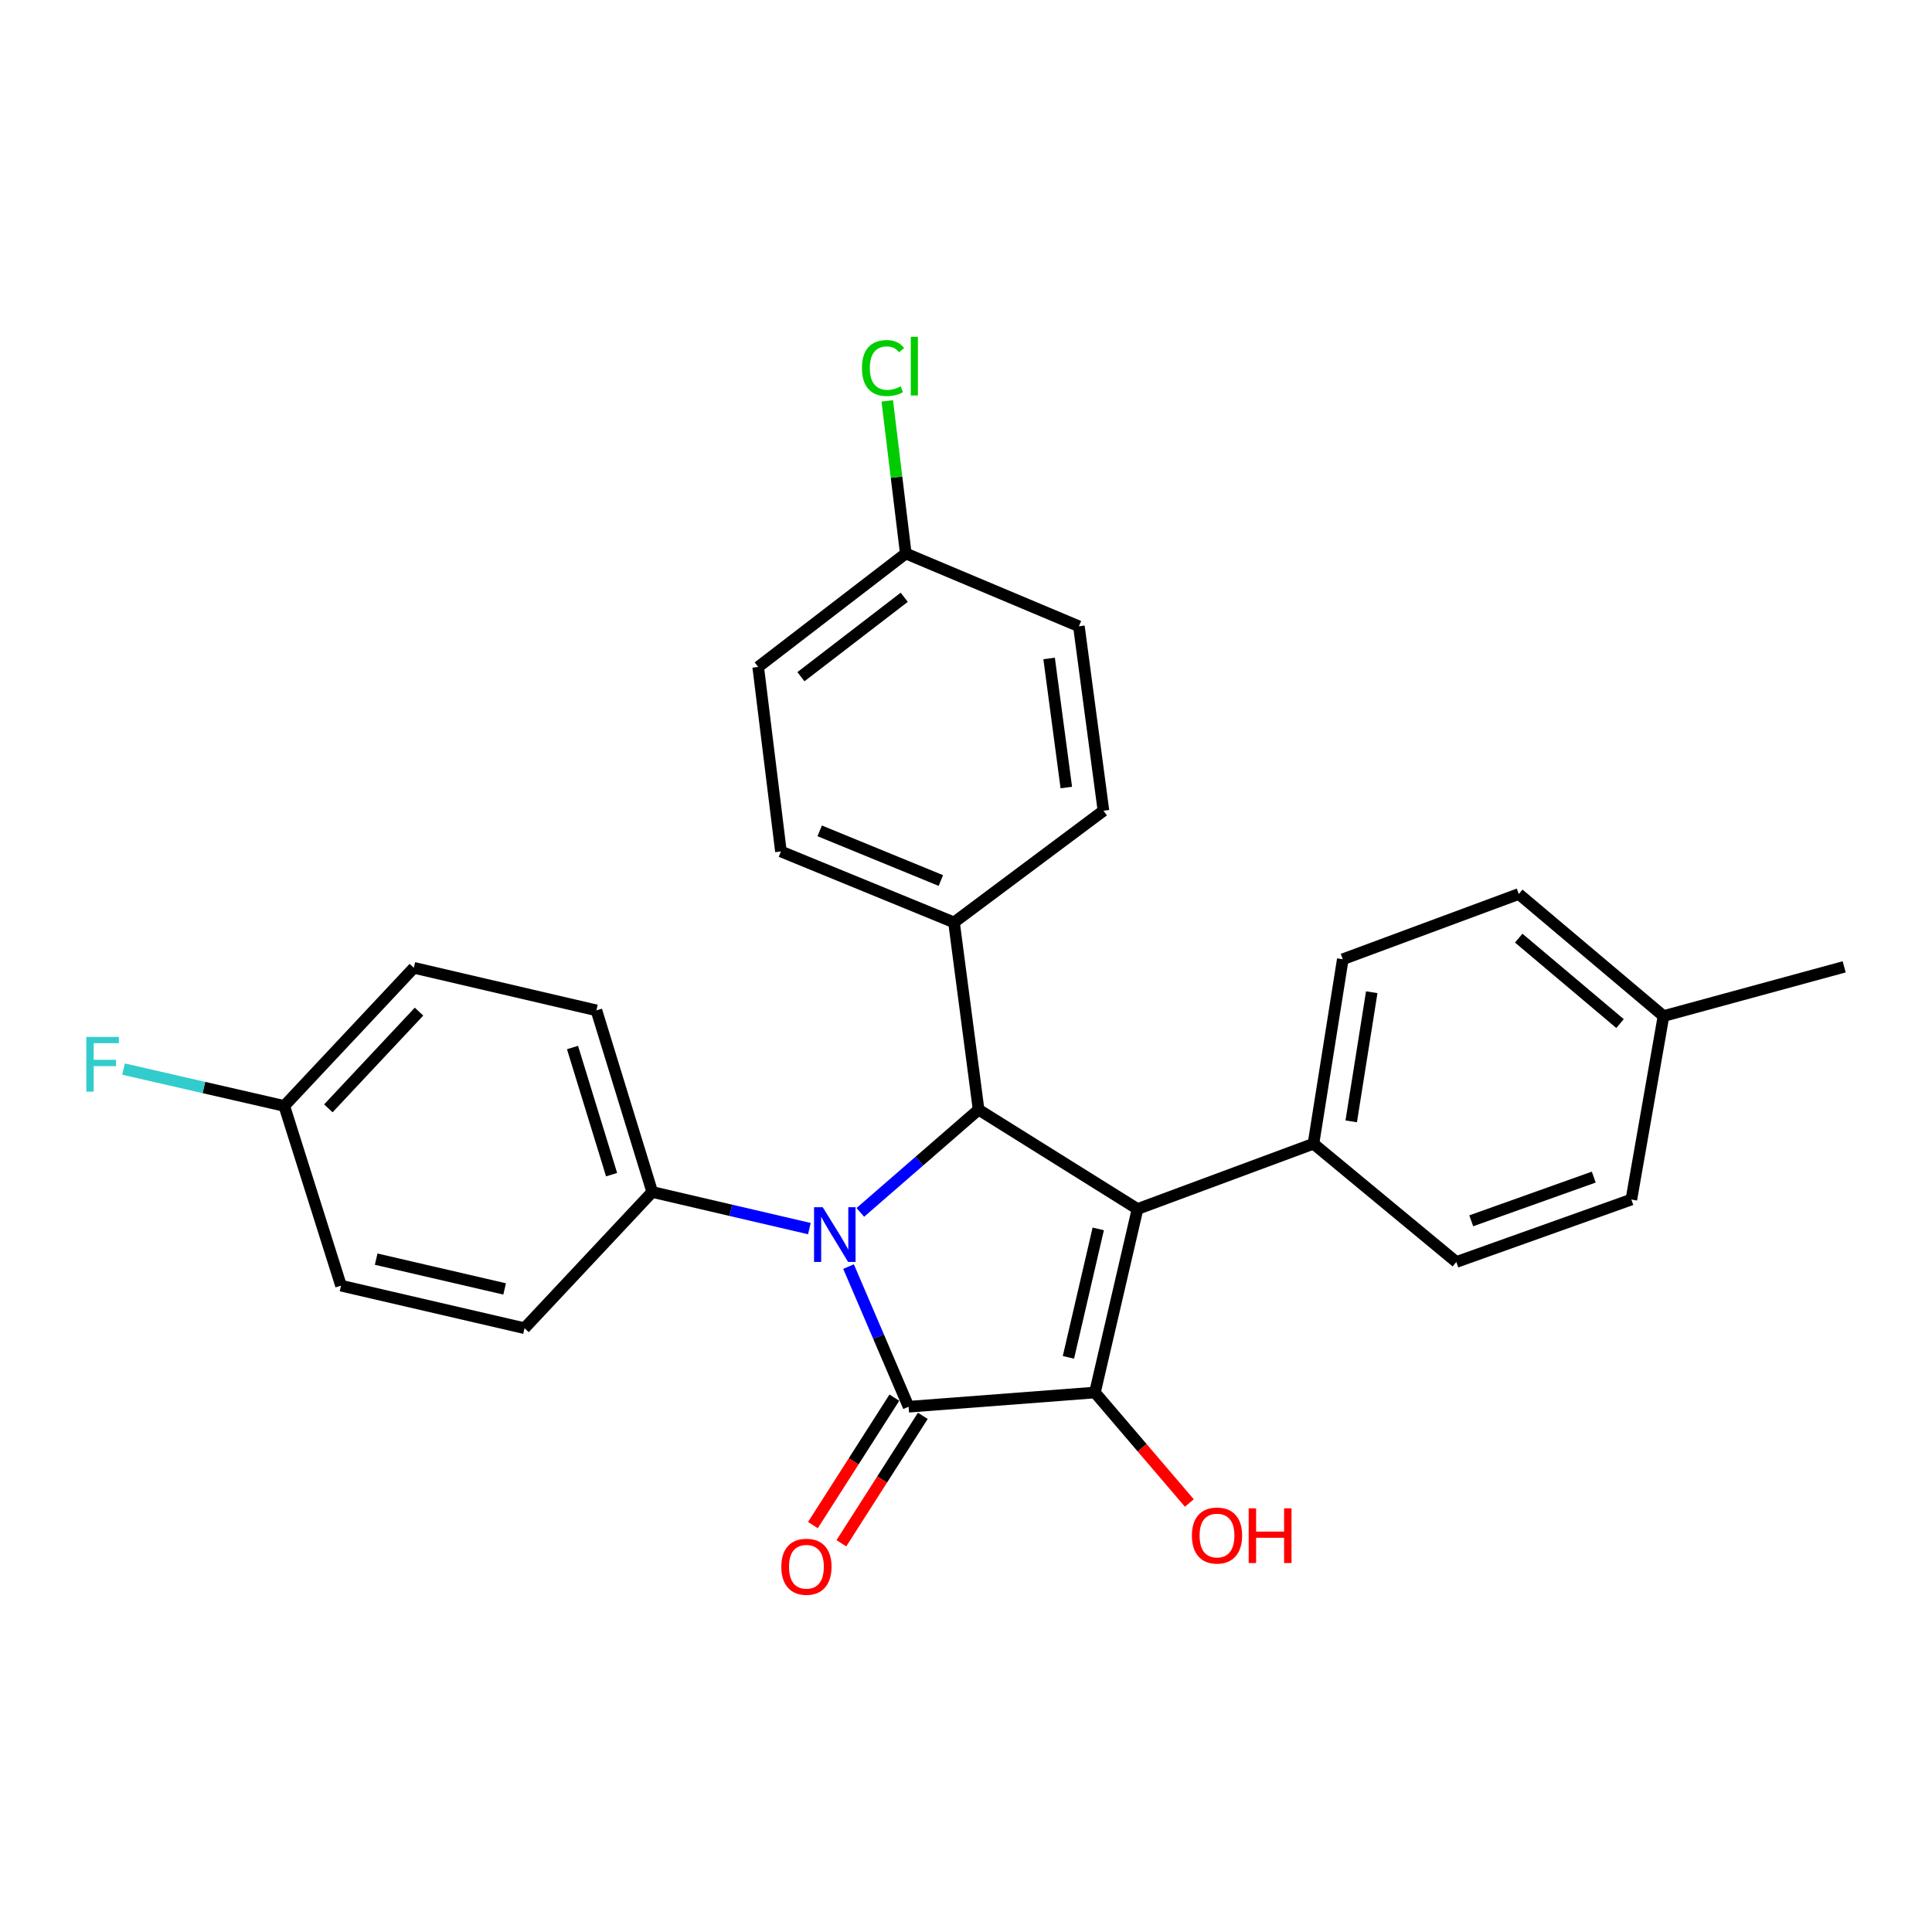 <?xml version='1.0' encoding='iso-8859-1'?>
<svg version='1.1' baseProfile='full'
              xmlns='http://www.w3.org/2000/svg'
                      xmlns:rdkit='http://www.rdkit.org/xml'
                      xmlns:xlink='http://www.w3.org/1999/xlink'
                  xml:space='preserve'
width='1000px' height='1000px' viewBox='0 0 1000 1000'>
<!-- END OF HEADER -->
<rect style='opacity:1.0;fill:#FFFFFF;stroke:none' width='1000' height='1000' x='0' y='0'> </rect>
<path class='bond-0' d='M 439.203,655.585 L 454.745,691.854' style='fill:none;fill-rule:evenodd;stroke:#0000FF;stroke-width:6px;stroke-linecap:butt;stroke-linejoin:miter;stroke-opacity:1' />
<path class='bond-0' d='M 454.745,691.854 L 470.287,728.123' style='fill:none;fill-rule:evenodd;stroke:#000000;stroke-width:6px;stroke-linecap:butt;stroke-linejoin:miter;stroke-opacity:1' />
<path class='bond-3' d='M 445.301,627.532 L 475.909,600.945' style='fill:none;fill-rule:evenodd;stroke:#0000FF;stroke-width:6px;stroke-linecap:butt;stroke-linejoin:miter;stroke-opacity:1' />
<path class='bond-3' d='M 475.909,600.945 L 506.517,574.359' style='fill:none;fill-rule:evenodd;stroke:#000000;stroke-width:6px;stroke-linecap:butt;stroke-linejoin:miter;stroke-opacity:1' />
<path class='bond-4' d='M 418.93,635.932 L 378.262,626.45' style='fill:none;fill-rule:evenodd;stroke:#0000FF;stroke-width:6px;stroke-linecap:butt;stroke-linejoin:miter;stroke-opacity:1' />
<path class='bond-4' d='M 378.262,626.45 L 337.594,616.968' style='fill:none;fill-rule:evenodd;stroke:#000000;stroke-width:6px;stroke-linecap:butt;stroke-linejoin:miter;stroke-opacity:1' />
<path class='bond-2' d='M 470.287,728.123 L 566.741,720.763' style='fill:none;fill-rule:evenodd;stroke:#000000;stroke-width:6px;stroke-linecap:butt;stroke-linejoin:miter;stroke-opacity:1' />
<path class='bond-7' d='M 462.923,723.417 L 441.843,756.401' style='fill:none;fill-rule:evenodd;stroke:#000000;stroke-width:6px;stroke-linecap:butt;stroke-linejoin:miter;stroke-opacity:1' />
<path class='bond-7' d='M 441.843,756.401 L 420.762,789.384' style='fill:none;fill-rule:evenodd;stroke:#FF0000;stroke-width:6px;stroke-linecap:butt;stroke-linejoin:miter;stroke-opacity:1' />
<path class='bond-7' d='M 477.651,732.83 L 456.57,765.814' style='fill:none;fill-rule:evenodd;stroke:#000000;stroke-width:6px;stroke-linecap:butt;stroke-linejoin:miter;stroke-opacity:1' />
<path class='bond-7' d='M 456.57,765.814 L 435.49,798.797' style='fill:none;fill-rule:evenodd;stroke:#FF0000;stroke-width:6px;stroke-linecap:butt;stroke-linejoin:miter;stroke-opacity:1' />
<path class='bond-1' d='M 588.783,625.776 L 506.517,574.359' style='fill:none;fill-rule:evenodd;stroke:#000000;stroke-width:6px;stroke-linecap:butt;stroke-linejoin:miter;stroke-opacity:1' />
<path class='bond-5' d='M 588.783,625.776 L 679.848,591.993' style='fill:none;fill-rule:evenodd;stroke:#000000;stroke-width:6px;stroke-linecap:butt;stroke-linejoin:miter;stroke-opacity:1' />
<path class='bond-27' d='M 588.783,625.776 L 566.741,720.763' style='fill:none;fill-rule:evenodd;stroke:#000000;stroke-width:6px;stroke-linecap:butt;stroke-linejoin:miter;stroke-opacity:1' />
<path class='bond-27' d='M 568.451,636.073 L 553.021,702.564' style='fill:none;fill-rule:evenodd;stroke:#000000;stroke-width:6px;stroke-linecap:butt;stroke-linejoin:miter;stroke-opacity:1' />
<path class='bond-8' d='M 566.741,720.763 L 591.173,749.36' style='fill:none;fill-rule:evenodd;stroke:#000000;stroke-width:6px;stroke-linecap:butt;stroke-linejoin:miter;stroke-opacity:1' />
<path class='bond-8' d='M 591.173,749.36 L 615.605,777.956' style='fill:none;fill-rule:evenodd;stroke:#FF0000;stroke-width:6px;stroke-linecap:butt;stroke-linejoin:miter;stroke-opacity:1' />
<path class='bond-6' d='M 506.517,574.359 L 493.796,477.439' style='fill:none;fill-rule:evenodd;stroke:#000000;stroke-width:6px;stroke-linecap:butt;stroke-linejoin:miter;stroke-opacity:1' />
<path class='bond-9' d='M 337.594,616.968 L 308.706,522.962' style='fill:none;fill-rule:evenodd;stroke:#000000;stroke-width:6px;stroke-linecap:butt;stroke-linejoin:miter;stroke-opacity:1' />
<path class='bond-9' d='M 316.554,608.002 L 296.332,542.197' style='fill:none;fill-rule:evenodd;stroke:#000000;stroke-width:6px;stroke-linecap:butt;stroke-linejoin:miter;stroke-opacity:1' />
<path class='bond-10' d='M 337.594,616.968 L 271.496,687.476' style='fill:none;fill-rule:evenodd;stroke:#000000;stroke-width:6px;stroke-linecap:butt;stroke-linejoin:miter;stroke-opacity:1' />
<path class='bond-11' d='M 679.848,591.993 L 695.025,496.511' style='fill:none;fill-rule:evenodd;stroke:#000000;stroke-width:6px;stroke-linecap:butt;stroke-linejoin:miter;stroke-opacity:1' />
<path class='bond-11' d='M 699.386,580.415 L 710.01,513.577' style='fill:none;fill-rule:evenodd;stroke:#000000;stroke-width:6px;stroke-linecap:butt;stroke-linejoin:miter;stroke-opacity:1' />
<path class='bond-12' d='M 679.848,591.993 L 753.792,653.198' style='fill:none;fill-rule:evenodd;stroke:#000000;stroke-width:6px;stroke-linecap:butt;stroke-linejoin:miter;stroke-opacity:1' />
<path class='bond-13' d='M 493.796,477.439 L 404.208,440.715' style='fill:none;fill-rule:evenodd;stroke:#000000;stroke-width:6px;stroke-linecap:butt;stroke-linejoin:miter;stroke-opacity:1' />
<path class='bond-13' d='M 486.988,455.758 L 424.276,430.051' style='fill:none;fill-rule:evenodd;stroke:#000000;stroke-width:6px;stroke-linecap:butt;stroke-linejoin:miter;stroke-opacity:1' />
<path class='bond-14' d='M 493.796,477.439 L 571.149,419.643' style='fill:none;fill-rule:evenodd;stroke:#000000;stroke-width:6px;stroke-linecap:butt;stroke-linejoin:miter;stroke-opacity:1' />
<path class='bond-17' d='M 308.706,522.962 L 214.195,500.939' style='fill:none;fill-rule:evenodd;stroke:#000000;stroke-width:6px;stroke-linecap:butt;stroke-linejoin:miter;stroke-opacity:1' />
<path class='bond-19' d='M 271.496,687.476 L 176.508,665.452' style='fill:none;fill-rule:evenodd;stroke:#000000;stroke-width:6px;stroke-linecap:butt;stroke-linejoin:miter;stroke-opacity:1' />
<path class='bond-19' d='M 261.195,667.145 L 194.704,651.729' style='fill:none;fill-rule:evenodd;stroke:#000000;stroke-width:6px;stroke-linecap:butt;stroke-linejoin:miter;stroke-opacity:1' />
<path class='bond-22' d='M 695.025,496.511 L 786.118,462.738' style='fill:none;fill-rule:evenodd;stroke:#000000;stroke-width:6px;stroke-linecap:butt;stroke-linejoin:miter;stroke-opacity:1' />
<path class='bond-21' d='M 753.792,653.198 L 844.391,620.882' style='fill:none;fill-rule:evenodd;stroke:#000000;stroke-width:6px;stroke-linecap:butt;stroke-linejoin:miter;stroke-opacity:1' />
<path class='bond-21' d='M 761.51,631.888 L 824.929,609.266' style='fill:none;fill-rule:evenodd;stroke:#000000;stroke-width:6px;stroke-linecap:butt;stroke-linejoin:miter;stroke-opacity:1' />
<path class='bond-18' d='M 404.208,440.715 L 392.439,345.213' style='fill:none;fill-rule:evenodd;stroke:#000000;stroke-width:6px;stroke-linecap:butt;stroke-linejoin:miter;stroke-opacity:1' />
<path class='bond-20' d='M 571.149,419.643 L 558.438,324.17' style='fill:none;fill-rule:evenodd;stroke:#000000;stroke-width:6px;stroke-linecap:butt;stroke-linejoin:miter;stroke-opacity:1' />
<path class='bond-20' d='M 551.917,407.629 L 543.019,340.798' style='fill:none;fill-rule:evenodd;stroke:#000000;stroke-width:6px;stroke-linecap:butt;stroke-linejoin:miter;stroke-opacity:1' />
<path class='bond-15' d='M 147.144,572.436 L 176.508,665.452' style='fill:none;fill-rule:evenodd;stroke:#000000;stroke-width:6px;stroke-linecap:butt;stroke-linejoin:miter;stroke-opacity:1' />
<path class='bond-25' d='M 147.144,572.436 L 105.542,562.895' style='fill:none;fill-rule:evenodd;stroke:#000000;stroke-width:6px;stroke-linecap:butt;stroke-linejoin:miter;stroke-opacity:1' />
<path class='bond-25' d='M 105.542,562.895 L 63.941,553.354' style='fill:none;fill-rule:evenodd;stroke:#33CCCC;stroke-width:6px;stroke-linecap:butt;stroke-linejoin:miter;stroke-opacity:1' />
<path class='bond-28' d='M 147.144,572.436 L 214.195,500.939' style='fill:none;fill-rule:evenodd;stroke:#000000;stroke-width:6px;stroke-linecap:butt;stroke-linejoin:miter;stroke-opacity:1' />
<path class='bond-28' d='M 169.951,573.668 L 216.887,523.62' style='fill:none;fill-rule:evenodd;stroke:#000000;stroke-width:6px;stroke-linecap:butt;stroke-linejoin:miter;stroke-opacity:1' />
<path class='bond-16' d='M 468.831,286.484 L 558.438,324.17' style='fill:none;fill-rule:evenodd;stroke:#000000;stroke-width:6px;stroke-linecap:butt;stroke-linejoin:miter;stroke-opacity:1' />
<path class='bond-24' d='M 468.831,286.484 L 464.037,246.991' style='fill:none;fill-rule:evenodd;stroke:#000000;stroke-width:6px;stroke-linecap:butt;stroke-linejoin:miter;stroke-opacity:1' />
<path class='bond-24' d='M 464.037,246.991 L 459.244,207.498' style='fill:none;fill-rule:evenodd;stroke:#00CC00;stroke-width:6px;stroke-linecap:butt;stroke-linejoin:miter;stroke-opacity:1' />
<path class='bond-29' d='M 468.831,286.484 L 392.439,345.213' style='fill:none;fill-rule:evenodd;stroke:#000000;stroke-width:6px;stroke-linecap:butt;stroke-linejoin:miter;stroke-opacity:1' />
<path class='bond-29' d='M 468.025,309.151 L 414.551,350.261' style='fill:none;fill-rule:evenodd;stroke:#000000;stroke-width:6px;stroke-linecap:butt;stroke-linejoin:miter;stroke-opacity:1' />
<path class='bond-23' d='M 844.391,620.882 L 861.024,525.914' style='fill:none;fill-rule:evenodd;stroke:#000000;stroke-width:6px;stroke-linecap:butt;stroke-linejoin:miter;stroke-opacity:1' />
<path class='bond-30' d='M 786.118,462.738 L 861.024,525.914' style='fill:none;fill-rule:evenodd;stroke:#000000;stroke-width:6px;stroke-linecap:butt;stroke-linejoin:miter;stroke-opacity:1' />
<path class='bond-30' d='M 786.085,485.575 L 838.52,529.799' style='fill:none;fill-rule:evenodd;stroke:#000000;stroke-width:6px;stroke-linecap:butt;stroke-linejoin:miter;stroke-opacity:1' />
<path class='bond-26' d='M 861.024,525.914 L 954.545,500.434' style='fill:none;fill-rule:evenodd;stroke:#000000;stroke-width:6px;stroke-linecap:butt;stroke-linejoin:miter;stroke-opacity:1' />
<path  class='atom-0' d='M 425.836 624.841
L 435.116 639.841
Q 436.036 641.321, 437.516 644.001
Q 438.996 646.681, 439.076 646.841
L 439.076 624.841
L 442.836 624.841
L 442.836 653.161
L 438.956 653.161
L 428.996 636.761
Q 427.836 634.841, 426.596 632.641
Q 425.396 630.441, 425.036 629.761
L 425.036 653.161
L 421.356 653.161
L 421.356 624.841
L 425.836 624.841
' fill='#0000FF'/>
<path  class='atom-8' d='M 404.404 810.946
Q 404.404 804.146, 407.764 800.346
Q 411.124 796.546, 417.404 796.546
Q 423.684 796.546, 427.044 800.346
Q 430.404 804.146, 430.404 810.946
Q 430.404 817.826, 427.004 821.746
Q 423.604 825.626, 417.404 825.626
Q 411.164 825.626, 407.764 821.746
Q 404.404 817.866, 404.404 810.946
M 417.404 822.426
Q 421.724 822.426, 424.044 819.546
Q 426.404 816.626, 426.404 810.946
Q 426.404 805.386, 424.044 802.586
Q 421.724 799.746, 417.404 799.746
Q 413.084 799.746, 410.724 802.546
Q 408.404 805.346, 408.404 810.946
Q 408.404 816.666, 410.724 819.546
Q 413.084 822.426, 417.404 822.426
' fill='#FF0000'/>
<path  class='atom-9' d='M 616.917 794.788
Q 616.917 787.988, 620.277 784.188
Q 623.637 780.388, 629.917 780.388
Q 636.197 780.388, 639.557 784.188
Q 642.917 787.988, 642.917 794.788
Q 642.917 801.668, 639.517 805.588
Q 636.117 809.468, 629.917 809.468
Q 623.677 809.468, 620.277 805.588
Q 616.917 801.708, 616.917 794.788
M 629.917 806.268
Q 634.237 806.268, 636.557 803.388
Q 638.917 800.468, 638.917 794.788
Q 638.917 789.228, 636.557 786.428
Q 634.237 783.588, 629.917 783.588
Q 625.597 783.588, 623.237 786.388
Q 620.917 789.188, 620.917 794.788
Q 620.917 800.508, 623.237 803.388
Q 625.597 806.268, 629.917 806.268
' fill='#FF0000'/>
<path  class='atom-9' d='M 646.317 780.708
L 650.157 780.708
L 650.157 792.748
L 664.637 792.748
L 664.637 780.708
L 668.477 780.708
L 668.477 809.028
L 664.637 809.028
L 664.637 795.948
L 650.157 795.948
L 650.157 809.028
L 646.317 809.028
L 646.317 780.708
' fill='#FF0000'/>
<path  class='atom-25' d='M 446.142 190.496
Q 446.142 183.456, 449.422 179.776
Q 452.742 176.056, 459.022 176.056
Q 464.862 176.056, 467.982 180.176
L 465.342 182.336
Q 463.062 179.336, 459.022 179.336
Q 454.742 179.336, 452.462 182.216
Q 450.222 185.056, 450.222 190.496
Q 450.222 196.096, 452.542 198.976
Q 454.902 201.856, 459.462 201.856
Q 462.582 201.856, 466.222 199.976
L 467.342 202.976
Q 465.862 203.936, 463.622 204.496
Q 461.382 205.056, 458.902 205.056
Q 452.742 205.056, 449.422 201.296
Q 446.142 197.536, 446.142 190.496
' fill='#00CC00'/>
<path  class='atom-25' d='M 471.422 174.336
L 475.102 174.336
L 475.102 204.696
L 471.422 204.696
L 471.422 174.336
' fill='#00CC00'/>
<path  class='atom-26' d='M 44.689 536.71
L 61.529 536.71
L 61.529 539.95
L 48.489 539.95
L 48.489 548.55
L 60.089 548.55
L 60.089 551.83
L 48.489 551.83
L 48.489 565.03
L 44.689 565.03
L 44.689 536.71
' fill='#33CCCC'/>
</svg>
